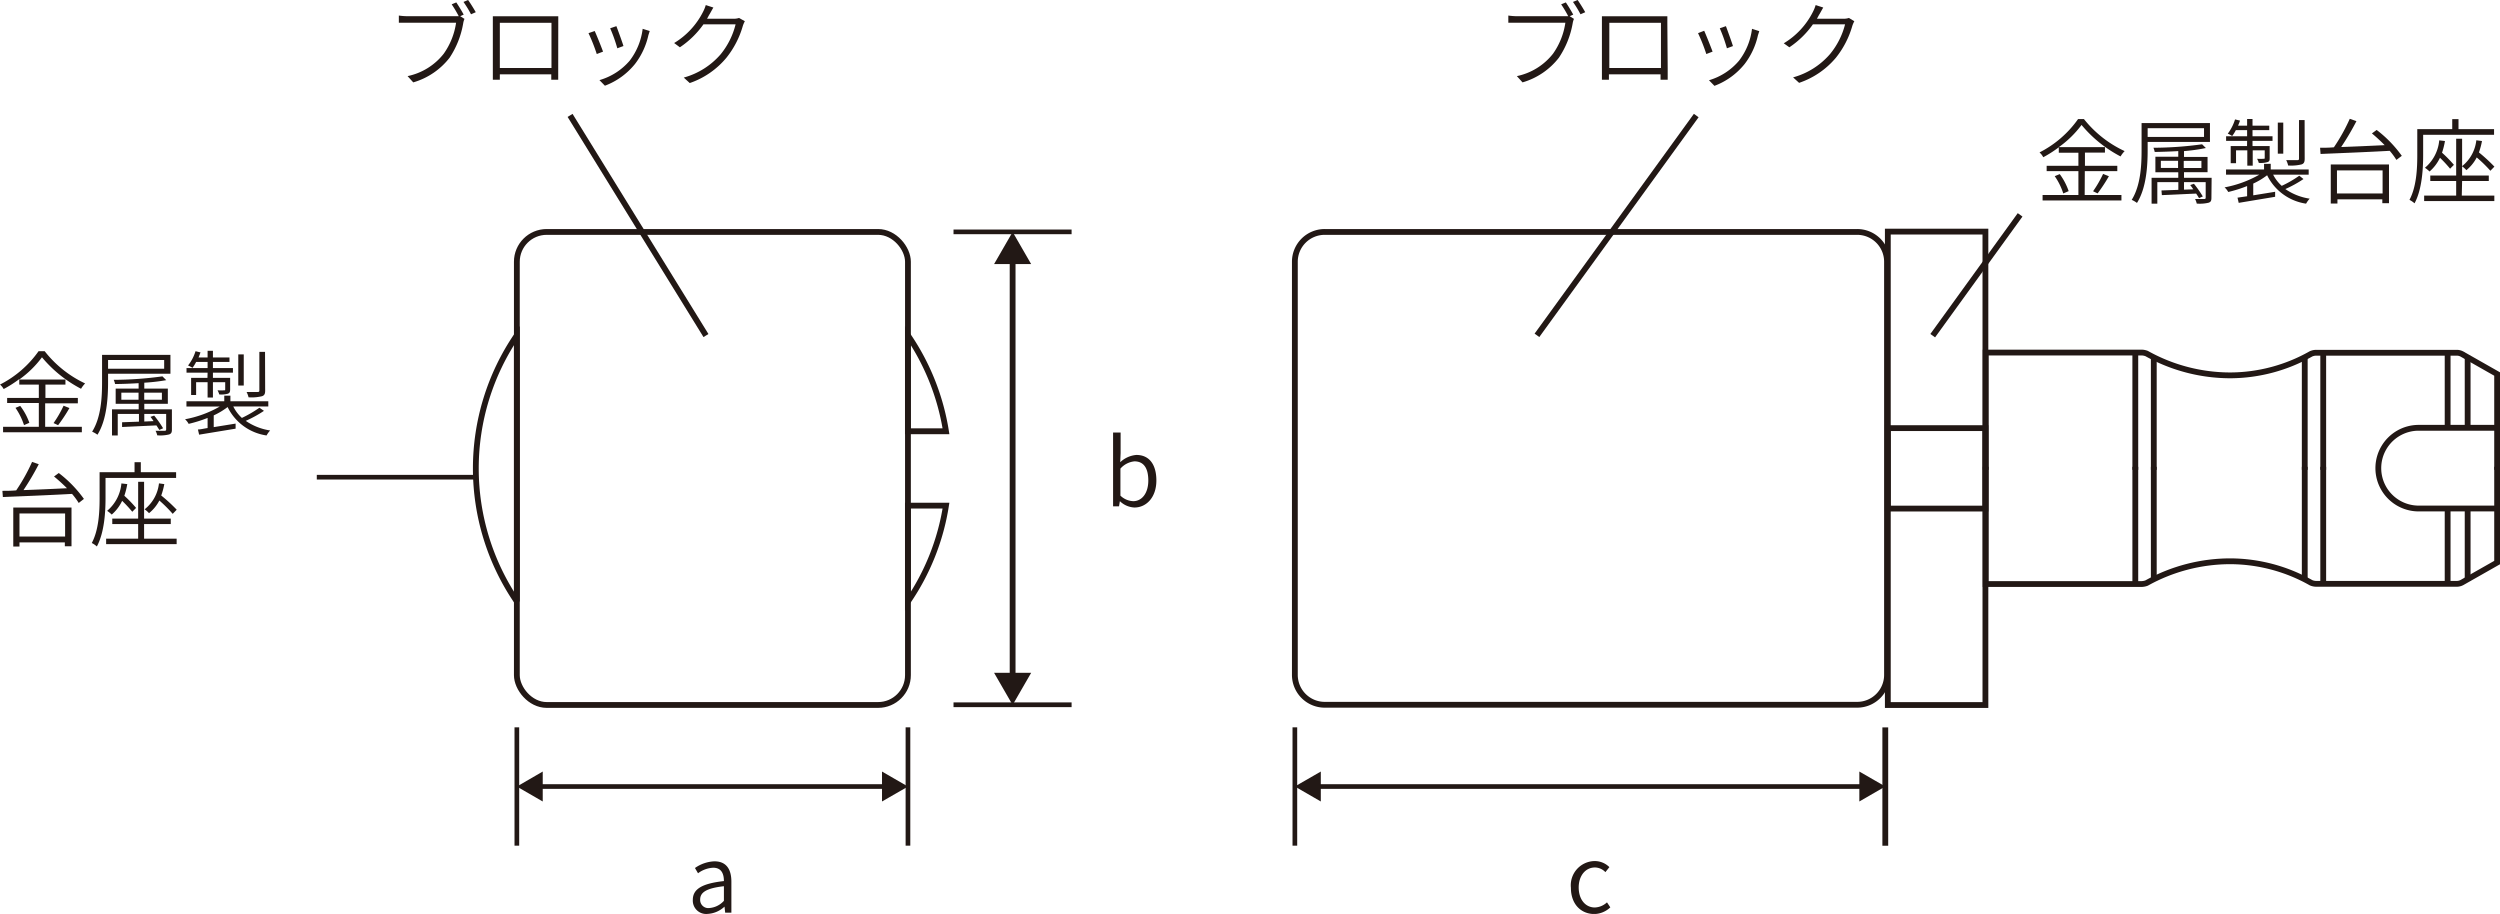<svg xmlns="http://www.w3.org/2000/svg" width="374.77" height="137.01" viewBox="0 0 374.77 137.01"><g id="レイヤー_2" data-name="レイヤー 2"><g id="data"><path d="M194.71,109.38v17.74m-58-17.74v17.74M78.08,109.38v17.74" transform="translate(-0.6 -0.35)" style="fill:none;stroke:#221815;stroke-linejoin:round;stroke-width:0.702px"/><line x1="282.62" y1="109.04" x2="282.62" y2="126.78" style="fill:none;stroke:#221815;stroke-linejoin:round;stroke-width:0.871px"/><path d="M143.54,35.11h17.7M143.54,106h17.7" transform="translate(-0.6 -0.35)" style="fill:none;stroke:#221815;stroke-linejoin:round;stroke-width:0.702px"/><line x1="151.8" y1="38.78" x2="151.8" y2="101.68" style="fill:none;stroke:#221815;stroke-miterlimit:10;stroke-width:0.871px"/><polygon points="149.02 39.59 151.8 34.77 154.58 39.59 149.02 39.59" style="fill:#221815"/><polygon points="149.02 100.86 151.8 105.68 154.58 100.86 149.02 100.86" style="fill:#221815"/><line x1="80.71" y1="117.91" x2="132.88" y2="117.91" style="fill:none;stroke:#221815;stroke-linejoin:round;stroke-width:0.702px"/><polygon points="81.36 120.15 77.48 117.91 81.36 115.66 81.36 120.15" style="fill:#221815"/><polygon points="132.22 120.15 136.11 117.91 132.22 115.66 132.22 120.15" style="fill:#221815"/><line x1="197.34" y1="117.91" x2="279.39" y2="117.91" style="fill:none;stroke:#221815;stroke-linejoin:round;stroke-width:0.702px"/><polygon points="198 120.15 194.11 117.9 198 115.66 198 120.15" style="fill:#221815"/><polygon points="278.73 120.15 282.62 117.9 278.73 115.66 278.73 120.15" style="fill:#221815"/><path d="M104.46,135.24c0-1.64,1.43-2.45,4.66-2.81,0-1-.31-2-1.6-2a4.1,4.1,0,0,0-2.28.83l-.46-.79a5.46,5.46,0,0,1,2.92-1c1.82,0,2.54,1.24,2.54,3.05v4.65h-.93l-.1-.91h0a4,4,0,0,1-2.53,1.09A2,2,0,0,1,104.46,135.24Zm4.66.15V133.2c-2.66.3-3.56.94-3.56,2a1.22,1.22,0,0,0,1.39,1.27A3.27,3.27,0,0,0,109.12,135.39Z" transform="translate(-0.6 -0.35)" style="fill:#221815"/><path d="M168.48,75.48h0l-.13.77h-.89V65.19h1.13v3.07l-.06,1.38a4,4,0,0,1,2.42-1.09c2,0,3,1.52,3,3.83,0,2.57-1.54,4.05-3.28,4.05A3.35,3.35,0,0,1,168.48,75.48Zm4.26-3.09c0-1.7-.58-2.88-2.08-2.88a3.23,3.23,0,0,0-2.1,1.09v4.05a2.93,2.93,0,0,0,1.92.83C171.78,75.48,172.74,74.29,172.74,72.39Z" transform="translate(-0.6 -0.35)" style="fill:#221815"/><path d="M236.09,133.43a3.63,3.63,0,0,1,3.57-4,3.11,3.11,0,0,1,2.2.91l-.6.75a2.2,2.2,0,0,0-1.56-.7c-1.4,0-2.44,1.21-2.44,3s1,3,2.42,3a2.82,2.82,0,0,0,1.82-.77l.5.75a3.6,3.6,0,0,1-2.42,1C237.61,137.35,236.09,135.91,236.09,133.43Z" transform="translate(-0.6 -0.35)" style="fill:#221815"/><rect x="77.48" y="34.77" width="58.63" height="70.91" rx="4.47" style="fill:none;stroke:#221815;stroke-miterlimit:10;stroke-width:0.871px"/><path d="M86.06,17.65l20.37,33m197-18.09-13.1,18.11m-35.45-33L231,50.62" transform="translate(-0.6 -0.35)" style="fill:none;stroke:#221815;stroke-linejoin:bevel;stroke-width:0.871px"/><line x1="71.34" y1="71.54" x2="47.49" y2="71.54" style="fill:none;stroke:#221815;stroke-linejoin:round;stroke-width:0.702px"/><path d="M69.59,2.78l.64.4a2.77,2.77,0,0,0-.19.65A13.4,13.4,0,0,1,68,9a10.64,10.64,0,0,1-5.45,3.7l-.85-.94a9.28,9.28,0,0,0,5.42-3.36,10.65,10.65,0,0,0,1.85-4.64H61.73c-.55,0-1,0-1.34,0V2.68a9.14,9.14,0,0,0,1.34.1H68.8c.17,0,.36,0,.57,0A17.82,17.82,0,0,0,68.31,1L69,.71c.32.47.83,1.3,1.11,1.83ZM70.77.35c.34.47.85,1.29,1.15,1.83l-.71.31A16.54,16.54,0,0,0,70.08.64Z" transform="translate(-0.6 -0.35)" style="fill:#221815"/><path d="M84.28,10.66c0,.43,0,1.46,0,1.64H83.24c0-.11,0-.44,0-.81H75.53v.81H74.48c0-.21,0-1.18,0-1.64V3.79c0-.29,0-.69,0-1,.54,0,.87,0,1.19,0h8.62c0,.32,0,.69,0,1ZM75.53,3.77v6.77h7.74V3.77Z" transform="translate(-0.6 -0.35)" style="fill:#221815"/><path d="M91,8.09l-.94.36a26.52,26.52,0,0,0-1.24-3.13L89.75,5C90,5.53,90.75,7.38,91,8.09ZM98,5l-.2.62a10.92,10.92,0,0,1-2,4.31,10.58,10.58,0,0,1-4.52,3.27l-.82-.84A9.35,9.35,0,0,0,95,9.44a9.77,9.77,0,0,0,1.94-4.77ZM94.06,7.25l-.92.34a23.3,23.3,0,0,0-1.07-3L93,4.27C93.21,4.82,93.89,6.66,94.06,7.25Z" transform="translate(-0.6 -0.35)" style="fill:#221815"/><path d="M112.26,3.53a4.23,4.23,0,0,0-.3.69A13.59,13.59,0,0,1,109.5,9,12.34,12.34,0,0,1,104,12.8l-.9-.82a11.25,11.25,0,0,0,5.54-3.5A11.4,11.4,0,0,0,110.87,4h-4.82a13.49,13.49,0,0,1-3.53,3.44l-.86-.64A11.52,11.52,0,0,0,106,2.11a5.65,5.65,0,0,0,.4-1l1.14.37c-.21.35-.43.78-.57,1s-.24.45-.38.68h3.94a2.46,2.46,0,0,0,.86-.12Z" transform="translate(-0.6 -0.35)" style="fill:#221815"/><path d="M235.91,2.78l.64.4a2.77,2.77,0,0,0-.19.65A13.4,13.4,0,0,1,234.29,9a10.64,10.64,0,0,1-5.45,3.7l-.85-.94a9.28,9.28,0,0,0,5.42-3.36,10.65,10.65,0,0,0,1.85-4.64h-7.21c-.55,0-1,0-1.34,0V2.68a9.14,9.14,0,0,0,1.34.1h7.07c.17,0,.36,0,.57,0A17.82,17.82,0,0,0,234.63,1l.7-.29c.32.47.83,1.3,1.11,1.83ZM237.1.35c.33.47.84,1.29,1.14,1.83l-.71.31A16.54,16.54,0,0,0,236.4.64Z" transform="translate(-0.6 -0.35)" style="fill:#221815"/><path d="M250.6,10.66c0,.43,0,1.46,0,1.64h-1.07c0-.11,0-.44,0-.81h-7.74v.81h-1.05c0-.21,0-1.18,0-1.64V3.79c0-.29,0-.69,0-1,.54,0,.87,0,1.19,0h8.62c0,.32,0,.69,0,1Zm-8.75-6.89v6.77h7.74V3.77Z" transform="translate(-0.6 -0.35)" style="fill:#221815"/><path d="M257.33,8.09l-.94.36a26.52,26.52,0,0,0-1.24-3.13l.92-.36C256.33,5.53,257.07,7.38,257.33,8.09Zm7-3.07-.2.62a10.92,10.92,0,0,1-2,4.31,10.58,10.58,0,0,1-4.52,3.27l-.82-.84a9.35,9.35,0,0,0,4.51-2.94,9.77,9.77,0,0,0,1.94-4.77Zm-3.93,2.23-.92.34a23.3,23.3,0,0,0-1.07-3l.92-.32C259.53,4.82,260.21,6.66,260.38,7.25Z" transform="translate(-0.6 -0.35)" style="fill:#221815"/><path d="M278.58,3.53a4.23,4.23,0,0,0-.3.69A13.59,13.59,0,0,1,275.82,9a12.34,12.34,0,0,1-5.52,3.77l-.9-.82a11.25,11.25,0,0,0,5.54-3.5A11.4,11.4,0,0,0,277.19,4h-4.82a13.49,13.49,0,0,1-3.53,3.44L268,6.84a11.52,11.52,0,0,0,4.38-4.73,5.65,5.65,0,0,0,.4-1l1.14.37c-.21.35-.43.78-.57,1s-.24.45-.38.68h3.94a2.46,2.46,0,0,0,.86-.12Z" transform="translate(-0.6 -0.35)" style="fill:#221815"/><path d="M313.11,29.58h5.51v.82H306.8v-.82h5.37V26h-4.76v-.8h4.76V23.25h-2.94v-.82a17.34,17.34,0,0,1-2.33,1.49,2.51,2.51,0,0,0-.56-.72,15.86,15.86,0,0,0,5.78-5H313A16.83,16.83,0,0,0,319.1,23a4.24,4.24,0,0,0-.61.8,19,19,0,0,1-5.85-4.72,15.26,15.26,0,0,1-3.41,3.33h6.92v.82h-3V25.2H318V26h-4.87Zm-3.74-3.13A9.45,9.45,0,0,1,310.71,29l-.81.35a9.54,9.54,0,0,0-1.28-2.59Zm5,2.57a17.2,17.2,0,0,0,1.5-2.6l.87.35a25.47,25.47,0,0,1-1.69,2.57Z" transform="translate(-0.6 -0.35)" style="fill:#221815"/><path d="M322.55,21.63v1.22c0,2.33-.18,5.66-1.6,7.92a4.09,4.09,0,0,0-.79-.46c1.36-2.18,1.48-5.25,1.48-7.46V18.8h10.25v2.83Zm0-2.06v1.31H331V19.57ZM332.11,30c0,.44-.08.62-.43.74a5.71,5.71,0,0,1-1.77.13,2.85,2.85,0,0,0-.25-.69c.66,0,1.2,0,1.37,0s.22-.06.22-.2V27.65H328v1.13l1.39-.05a7.68,7.68,0,0,0-.46-.64l.56-.19a16.79,16.79,0,0,1,1.33,1.9l-.57.25c-.11-.2-.26-.43-.43-.68-1.88.08-3.78.18-5.14.23l-.06-.7,2.53-.09V27.65H324v3.23h-.86V27h4v-.83h-3.43V23.85h3.43V23c-1.18.07-2.4.11-3.53.13a3.87,3.87,0,0,0-.19-.63,54.93,54.93,0,0,0,7.29-.52l.57.56A26.14,26.14,0,0,1,328,23v.88h3.53v2.28H328V27h4.14Zm-5-4.47V24.46h-2.58v1.06Zm.85-1.06v1.06h2.65V24.46Z" transform="translate(-0.6 -0.35)" style="fill:#221815"/><path d="M345.91,27.19a17.55,17.55,0,0,1-2.72,1.5,8.64,8.64,0,0,0,3.65,1.44,4,4,0,0,0-.54.75,7.76,7.76,0,0,1-5.84-4.26,10.8,10.8,0,0,1-2.08,1.25v1.76l3.28-.53,0,.75-5.46.91-.18-.78,1.44-.21V28.24a19.55,19.55,0,0,1-2.83.89,2.57,2.57,0,0,0-.55-.69,16.81,16.81,0,0,0,5.22-1.91h-5v-.78H340v-.84H341v.84h5.69v.78h-5.33a5.75,5.75,0,0,0,1.29,1.68,16.69,16.69,0,0,0,2.63-1.52Zm-8.45-5.72h-3.15v-.69h3.15v-.92h-1.69a5.3,5.3,0,0,1-.55.88,3.78,3.78,0,0,0-.66-.35,6.86,6.86,0,0,0,1.09-2.14l.75.18c-.09.25-.19.51-.3.76h1.36v-1h.81v1h2.51v.67h-2.51v.92h3v.69h-3v.78h2.57V24c0,.36,0,.54-.33.65a3.67,3.67,0,0,1-1.3.12,2.4,2.4,0,0,0-.26-.62,7.21,7.21,0,0,0,1,0c.13,0,.15,0,.15-.15V22.89h-1.8v2.29h-.81V22.89h-1.69v1.92H335V22.25h2.45Zm5.42,1.92h-.82V18.73h.82Zm3.21.75c0,.5-.11.74-.48.86a6.74,6.74,0,0,1-2,.16,3.22,3.22,0,0,0-.29-.8c.78,0,1.44,0,1.65,0s.27-.06.27-.24V18.35h.84Z" transform="translate(-0.6 -0.35)" style="fill:#221815"/><path d="M359.84,24.32a10.83,10.83,0,0,0-1-1.36c-3.78.21-7.83.36-10.37.47l-.07-.93c.61,0,1.31,0,2.07-.07a27.67,27.67,0,0,0,2.38-4.27l1,.35a39.51,39.51,0,0,1-2.29,3.88c2-.07,4.26-.17,6.52-.28a25.65,25.65,0,0,0-1.91-1.76l.71-.52a18.18,18.18,0,0,1,3.77,3.88ZM350,25h8.73v5.81h-1v-.58H351v.63H350Zm.93.89v3.46h6.84V25.89Z" transform="translate(-0.6 -0.35)" style="fill:#221815"/><path d="M363.85,20.56v3c0,2.1-.16,5.17-1.29,7.27a3.77,3.77,0,0,0-.76-.52c1.07-2,1.17-4.76,1.17-6.77V19.71h5.24v-1.5h.94v1.5h5.33v.85Zm5.79,9.11h4.88v.82H364v-.82h4.8V27.48h-3.88v-.82h3.88V21.15h.89v5.51h4v.82h-4Zm-2.52-8.18a11.19,11.19,0,0,1-.44,1.75,19.73,19.73,0,0,1,1.78,1.82l-.57.58A18.89,18.89,0,0,0,366.37,24a6.24,6.24,0,0,1-1.56,2.06,5.08,5.08,0,0,0-.69-.56,6.08,6.08,0,0,0,2.14-4.11Zm5.55,0a10.67,10.67,0,0,1-.46,1.71,24.31,24.31,0,0,1,2.32,2.13l-.6.62a20.86,20.86,0,0,0-2.05-2,6,6,0,0,1-1.55,1.91,3.84,3.84,0,0,0-.66-.59,5.73,5.73,0,0,0,2.15-3.89Z" transform="translate(-0.6 -0.35)" style="fill:#221815"/><path d="M7.37,64.33h5.5v.82H1.06v-.82H6.42V60.76H1.67V60H6.42V58H3.49v-.82a17.45,17.45,0,0,1-2.34,1.49A2.31,2.31,0,0,0,.6,58a15.86,15.86,0,0,0,5.78-5H7.3a16.74,16.74,0,0,0,6.06,4.83,4.24,4.24,0,0,0-.61.8,19.13,19.13,0,0,1-5.86-4.72,15.2,15.2,0,0,1-3.4,3.33h6.92V58h-3v2h4.86v.81H7.37ZM3.63,61.2A9.12,9.12,0,0,1,5,63.73l-.8.35a9.84,9.84,0,0,0-1.28-2.59Zm5,2.57a16.4,16.4,0,0,0,1.5-2.6l.88.35a23.87,23.87,0,0,1-1.7,2.57Z" transform="translate(-0.6 -0.35)" style="fill:#221815"/><path d="M16.8,56.38V57.6c0,2.34-.18,5.66-1.59,7.92a3.89,3.89,0,0,0-.8-.46c1.37-2.18,1.49-5.25,1.49-7.46V53.55H26.15v2.83Zm0-2.06v1.31h8.41V54.32Zm9.57,10.42c0,.44-.09.62-.43.74a5.71,5.71,0,0,1-1.77.13,2.64,2.64,0,0,0-.25-.68c.65,0,1.2,0,1.36,0s.23-.06.23-.2V62.4H22.23v1.14l1.39-.06c-.16-.24-.32-.46-.46-.64l.55-.19a15.76,15.76,0,0,1,1.34,1.9l-.57.25c-.11-.19-.27-.43-.43-.68l-5.15.24,0-.71,2.53-.09V62.4H18.25v3.23h-.86V61.71h4v-.83H17.94V58.6h3.44v-.81c-1.18.07-2.41.12-3.53.13a3.09,3.09,0,0,0-.2-.63,55.1,55.1,0,0,0,7.3-.52l.57.57a28.6,28.6,0,0,1-3.29.38v.88h3.53v2.28H22.23v.83h4.14Zm-5-4.47V59.21H18.79v1.06Zm.85-1.06v1.06h2.65V59.21Z" transform="translate(-0.6 -0.35)" style="fill:#221815"/><path d="M40.17,61.94a18.13,18.13,0,0,1-2.73,1.5,8.74,8.74,0,0,0,3.66,1.44,3.57,3.57,0,0,0-.54.75,7.74,7.74,0,0,1-5.84-4.26,10.8,10.8,0,0,1-2.08,1.25v1.76l3.28-.53,0,.76-5.47.9-.18-.78c.42,0,.91-.14,1.45-.21V63a19.67,19.67,0,0,1-2.84.89,2.54,2.54,0,0,0-.54-.69,16.41,16.41,0,0,0,5.21-1.91h-5V60.5h5.67v-.84h.92v.84h5.68v.78H35.57A5.76,5.76,0,0,0,36.86,63a18,18,0,0,0,2.63-1.53Zm-8.45-5.72H28.56v-.69h3.16v-.92H30a6,6,0,0,1-.54.88,4.71,4.71,0,0,0-.67-.35A6.57,6.57,0,0,0,29.91,53l.75.18c-.1.25-.19.51-.3.76h1.36v-1h.8v1H35v.67H32.52v.92h3v.69h-3V57H35.1v1.71c0,.36-.05.54-.34.66a3.88,3.88,0,0,1-1.29.11,3,3,0,0,0-.26-.62,7.28,7.28,0,0,0,1,0c.12,0,.15,0,.15-.15V57.64H32.52v2.3h-.8v-2.3H30v1.92h-.75V57h2.45Zm5.42,1.92h-.82V53.48h.82Zm3.21.75c0,.5-.11.74-.49.86a6.66,6.66,0,0,1-2,.16,3.26,3.26,0,0,0-.3-.8c.78,0,1.45,0,1.66,0s.26-.06.26-.24V53.1h.85Z" transform="translate(-0.6 -0.35)" style="fill:#221815"/><path d="M12.4,75.75a10.83,10.83,0,0,0-1-1.36c-3.78.21-7.83.36-10.37.47l-.07-.93c.61,0,1.31,0,2.07-.07a27.67,27.67,0,0,0,2.38-4.27l1,.35a39.51,39.51,0,0,1-2.29,3.88c2-.07,4.26-.17,6.52-.28A25.65,25.65,0,0,0,8.7,71.78l.71-.52a18.18,18.18,0,0,1,3.77,3.88Zm-9.81.68h8.73v5.81h-1v-.58H3.52v.62H2.59Zm.93.89v3.46h6.84V77.32Z" transform="translate(-0.6 -0.35)" style="fill:#221815"/><path d="M16.42,72v3c0,2.1-.17,5.17-1.3,7.27a3.4,3.4,0,0,0-.76-.52c1.07-2,1.17-4.77,1.17-6.77V71.14h5.24v-1.5h.94v1.5H27V72ZM22.2,81.1h4.88v.82H16.51V81.1h4.8V78.91H17.43v-.82h3.88V72.58h.89v5.51h4v.82h-4Zm-2.52-8.18a11.48,11.48,0,0,1-.44,1.75A18.55,18.55,0,0,1,21,76.49l-.57.58a18.89,18.89,0,0,0-1.52-1.64,6.24,6.24,0,0,1-1.56,2.06,4.53,4.53,0,0,0-.69-.56,6.08,6.08,0,0,0,2.14-4.11Zm5.55,0a10.67,10.67,0,0,1-.46,1.71,24.31,24.31,0,0,1,2.32,2.13l-.6.62a20.86,20.86,0,0,0-2-2,6,6,0,0,1-1.55,1.9,4.27,4.27,0,0,0-.66-.58,5.73,5.73,0,0,0,2.15-3.89Z" transform="translate(-0.6 -0.35)" style="fill:#221815"/><path d="M107.37,35.12h0ZM136.7,50.63V65h5.71A35.2,35.2,0,0,0,136.7,50.63Zm0,39.89a35,35,0,0,0,5.71-14.37H136.7Zm-58.62,0V50.63a35.4,35.4,0,0,0,0,39.88Z" transform="translate(-0.6 -0.35)" style="fill:none;stroke:#221815;stroke-miterlimit:10;stroke-width:0.871px"/><rect x="283" y="34.72" width="14.63" height="70.97" style="fill:none;stroke:#221815;stroke-miterlimit:10;stroke-width:0.871px"/><rect x="283" y="64.18" width="14.63" height="12.06" style="fill:none;stroke:#221815;stroke-miterlimit:10;stroke-width:0.871px"/><path d="M374.94,70.78V56.42l-5.28-3a1.68,1.68,0,0,0-.72-.19H347.78a2,2,0,0,0-.73.16A24.73,24.73,0,0,1,335,56.62a25.79,25.79,0,0,1-12.6-3.27,2.26,2.26,0,0,0-.73-.15h-23.4V70.78" transform="translate(-0.6 -0.35)" style="fill:none;stroke:#221815;stroke-miterlimit:10;stroke-width:0.871px"/><line x1="320.1" y1="53.05" x2="320.1" y2="70.43" style="fill:none;stroke:#221815;stroke-miterlimit:10;stroke-width:0.871px"/><line x1="322.87" y1="53.72" x2="322.87" y2="70.43" style="fill:none;stroke:#221815;stroke-miterlimit:10;stroke-width:0.871px"/><line x1="348.27" y1="53.05" x2="348.27" y2="70.43" style="fill:none;stroke:#221815;stroke-miterlimit:10;stroke-width:0.871px"/><line x1="366.92" y1="53.05" x2="366.92" y2="64.21" style="fill:none;stroke:#221815;stroke-miterlimit:10;stroke-width:0.871px"/><line x1="369.92" y1="53.35" x2="369.92" y2="64.21" style="fill:none;stroke:#221815;stroke-miterlimit:10;stroke-width:0.871px"/><line x1="345.5" y1="53.72" x2="345.5" y2="70.43" style="fill:none;stroke:#221815;stroke-miterlimit:10;stroke-width:0.871px"/><path d="M374.94,70.33V84.68l-5.28,3a1.68,1.68,0,0,1-.72.19H347.78a2,2,0,0,1-.73-.16A24.79,24.79,0,0,0,335,84.49a25.85,25.85,0,0,0-12.6,3.26,2.26,2.26,0,0,1-.73.15h-23.4V70.33" transform="translate(-0.6 -0.35)" style="fill:none;stroke:#221815;stroke-miterlimit:10;stroke-width:0.871px"/><line x1="320.1" y1="87.36" x2="320.1" y2="69.98" style="fill:none;stroke:#221815;stroke-miterlimit:10;stroke-width:0.871px"/><line x1="322.87" y1="86.69" x2="322.87" y2="69.98" style="fill:none;stroke:#221815;stroke-miterlimit:10;stroke-width:0.871px"/><line x1="348.27" y1="87.36" x2="348.27" y2="69.98" style="fill:none;stroke:#221815;stroke-miterlimit:10;stroke-width:0.871px"/><line x1="366.92" y1="87.36" x2="366.92" y2="76.2" style="fill:none;stroke:#221815;stroke-miterlimit:10;stroke-width:0.871px"/><line x1="369.92" y1="87.06" x2="369.92" y2="76.2" style="fill:none;stroke:#221815;stroke-miterlimit:10;stroke-width:0.871px"/><line x1="345.5" y1="86.69" x2="345.5" y2="69.98" style="fill:none;stroke:#221815;stroke-miterlimit:10;stroke-width:0.871px"/><path d="M375.09,64.48H363.18v0a6.05,6.05,0,0,0,0,12.1v0h11.91" transform="translate(-0.6 -0.35)" style="fill:none;stroke:#221815;stroke-miterlimit:10;stroke-width:0.871px"/><path d="M283.48,101.51A4.48,4.48,0,0,1,279,106H199.19a4.48,4.48,0,0,1-4.48-4.47V39.58a4.47,4.47,0,0,1,4.48-4.46H279a4.47,4.47,0,0,1,4.48,4.46Z" transform="translate(-0.6 -0.35)" style="fill:none;stroke:#221815;stroke-miterlimit:10;stroke-width:0.871px"/></g></g></svg>